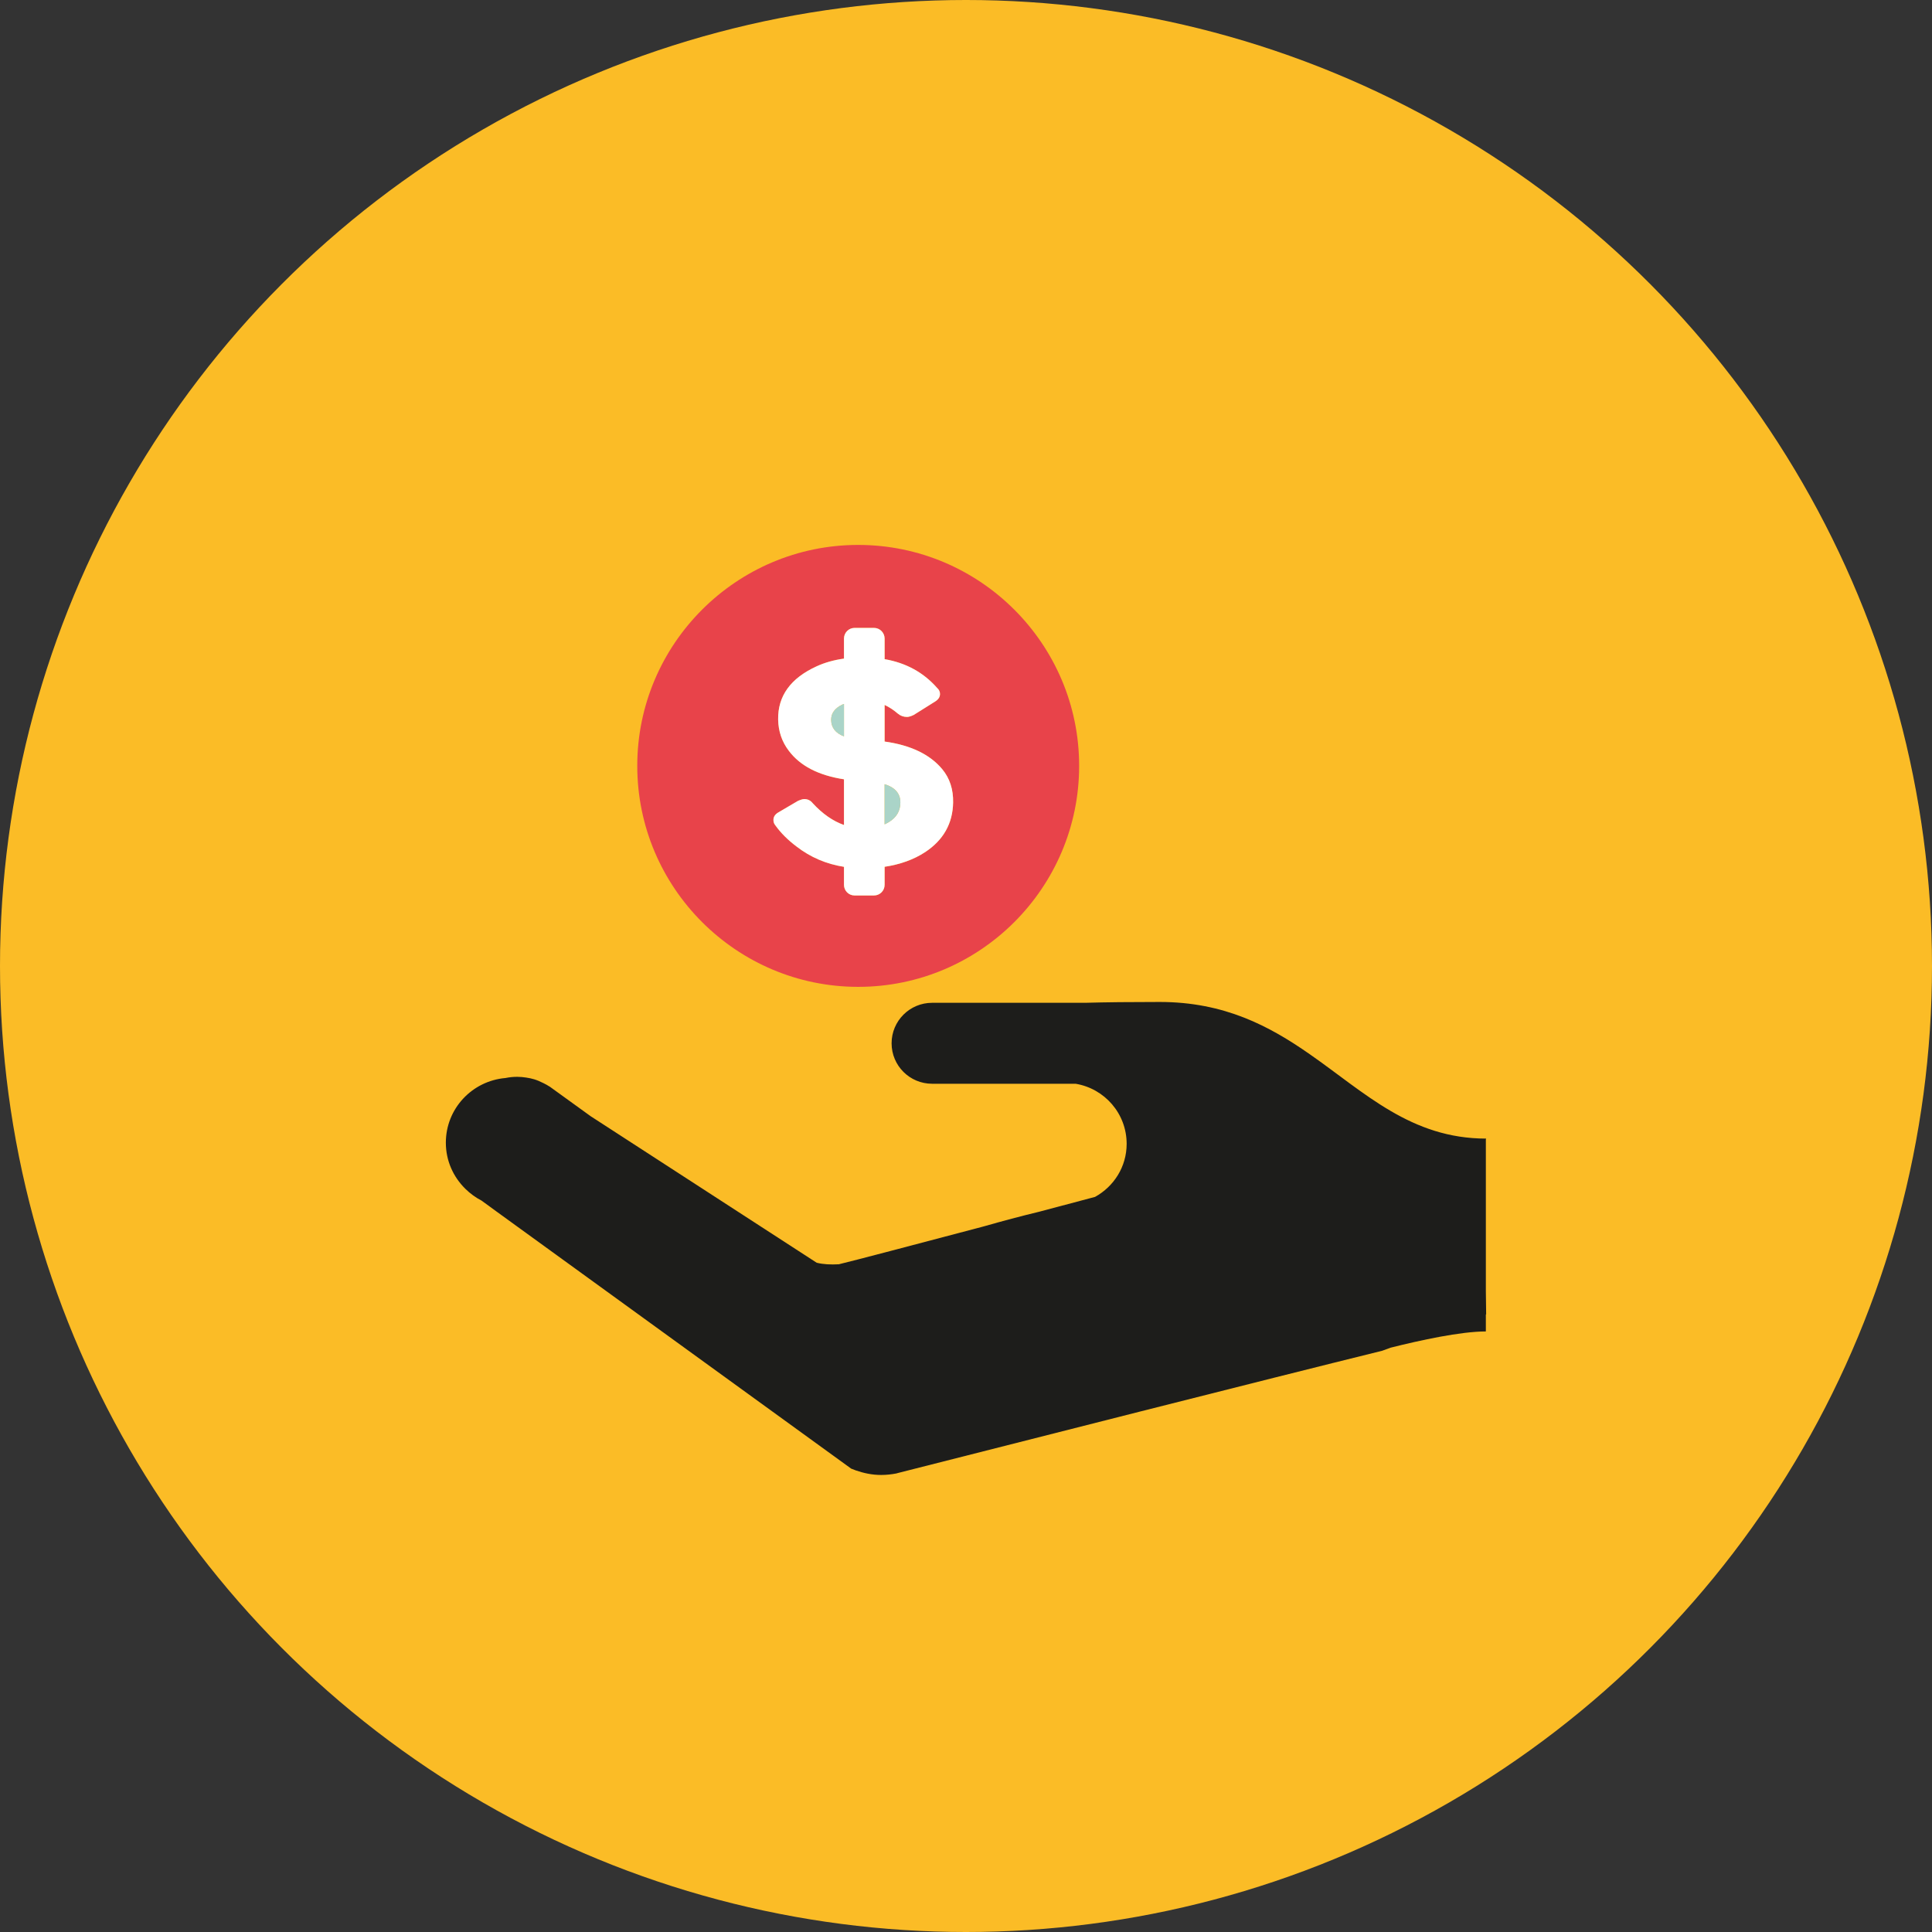 <svg xmlns="http://www.w3.org/2000/svg" width="39" height="39" viewBox="0 0 39 39" fill="none"><rect x="0" y="0" width="39" height="39" fill="#333333" stroke="none"/><circle cx="19.5" cy="19.5" r="19.5" fill="#FBBC26"></circle><path d="M17.324 11C14.865 11 12.864 13 12.864 15.46C12.864 17.92 14.865 19.921 17.324 19.921C19.783 19.921 21.784 17.92 21.784 15.46C21.784 13 19.783 11 17.324 11ZM18.677 17.2C18.445 17.352 18.171 17.451 17.857 17.498V17.863C17.857 17.981 17.761 18.076 17.643 18.076H17.25C17.132 18.076 17.037 17.981 17.037 17.863V17.498C16.681 17.442 16.361 17.306 16.079 17.088C15.903 16.955 15.764 16.816 15.659 16.671C15.629 16.636 15.613 16.599 15.613 16.556C15.611 16.492 15.645 16.439 15.713 16.399L16.113 16.165L16.115 16.164C16.115 16.164 16.193 16.13 16.232 16.13C16.304 16.13 16.362 16.158 16.406 16.215C16.604 16.429 16.814 16.575 17.037 16.654V15.732C16.521 15.652 16.149 15.459 15.92 15.152C15.783 14.971 15.713 14.762 15.708 14.528C15.699 14.051 15.959 13.69 16.486 13.45C16.65 13.375 16.833 13.323 17.037 13.295V12.89C17.037 12.772 17.132 12.676 17.251 12.676H17.643C17.761 12.676 17.857 12.772 17.857 12.89V13.306C18.29 13.382 18.643 13.575 18.917 13.887C18.957 13.923 18.976 13.964 18.975 14.012C18.974 14.071 18.943 14.119 18.883 14.157L18.443 14.433L18.442 14.434C18.442 14.434 18.365 14.473 18.308 14.473C18.239 14.473 18.178 14.45 18.125 14.406C18.039 14.332 17.95 14.274 17.857 14.23V14.969C18.383 15.043 18.77 15.228 19.018 15.524C19.172 15.709 19.245 15.935 19.24 16.2C19.232 16.625 19.043 16.958 18.677 17.2Z" fill="#E8434A"></path><path d="M17.25 18.076H17.643C17.761 18.076 17.857 17.98 17.857 17.862V17.497C18.171 17.45 18.445 17.352 18.677 17.2C19.043 16.958 19.232 16.625 19.24 16.2C19.245 15.934 19.172 15.708 19.018 15.524C18.77 15.228 18.383 15.042 17.857 14.969V14.23C17.95 14.273 18.039 14.332 18.125 14.406C18.178 14.45 18.239 14.472 18.308 14.472C18.365 14.473 18.442 14.433 18.442 14.433L18.443 14.433L18.883 14.157C18.943 14.118 18.974 14.07 18.975 14.011C18.976 13.964 18.957 13.923 18.917 13.887C18.643 13.575 18.29 13.381 17.857 13.306V12.89C17.857 12.772 17.761 12.675 17.643 12.675H17.251C17.132 12.675 17.037 12.772 17.037 12.89V13.295C16.833 13.323 16.65 13.375 16.486 13.45C15.959 13.69 15.699 14.05 15.708 14.527C15.713 14.762 15.783 14.97 15.92 15.151C16.149 15.459 16.521 15.652 17.037 15.731V16.654C16.814 16.575 16.604 16.429 16.406 16.214C16.362 16.158 16.305 16.13 16.232 16.13C16.193 16.13 16.115 16.164 16.115 16.164L16.113 16.164L15.713 16.399C15.645 16.438 15.611 16.491 15.613 16.556C15.613 16.599 15.629 16.636 15.659 16.67C15.764 16.816 15.903 16.955 16.079 17.088C16.361 17.306 16.681 17.442 17.037 17.498V17.862C17.037 17.98 17.132 18.076 17.25 18.076ZM17.857 15.83C18.07 15.896 18.177 16.02 18.175 16.202C18.174 16.371 18.097 16.501 17.944 16.594C17.916 16.611 17.887 16.626 17.857 16.64V15.83ZM16.778 14.53C16.777 14.397 16.853 14.294 17.006 14.222L17.037 14.21V14.864C16.865 14.799 16.779 14.688 16.778 14.53Z" fill="white"></path><path d="M16.778 14.53C16.779 14.688 16.865 14.799 17.037 14.865V14.21L17.006 14.222C16.853 14.295 16.777 14.398 16.778 14.53Z" fill="#AAD4C8"></path><path d="M17.857 16.64C17.887 16.626 17.916 16.611 17.944 16.594C18.097 16.502 18.174 16.371 18.175 16.202C18.177 16.02 18.07 15.897 17.857 15.83V16.64Z" fill="#AAD4C8"></path><path d="M29.994 23.003L30 22.984C28.483 22.984 27.555 22.059 26.438 21.28C25.628 20.715 24.719 20.226 23.41 20.226C22.823 20.226 22.324 20.231 21.901 20.243H18.816C18.364 20.243 17.998 20.609 17.998 21.06C17.998 21.512 18.364 21.877 18.816 21.877H20.563H21.712C22.296 21.973 22.743 22.478 22.743 23.09C22.743 23.553 22.484 23.952 22.105 24.161C22.013 24.186 21.571 24.303 20.979 24.46C20.598 24.552 20.236 24.649 19.896 24.746L19.823 24.766C18.551 25.102 17.182 25.463 16.933 25.521C16.768 25.53 16.618 25.523 16.486 25.49L11.923 22.532L11.097 21.935V21.936C11.057 21.909 11.015 21.887 10.973 21.866C10.912 21.835 10.849 21.807 10.783 21.787C10.73 21.771 10.676 21.76 10.621 21.752C10.563 21.743 10.503 21.737 10.442 21.737C10.361 21.737 10.282 21.745 10.204 21.761C9.531 21.819 9 22.378 9 23.067C9 23.432 9.151 23.758 9.391 23.995L9.391 23.996L9.397 24.001C9.492 24.094 9.601 24.174 9.721 24.236L10.035 24.465L17.186 29.649L17.187 29.648C17.216 29.659 17.246 29.67 17.275 29.682C17.436 29.738 17.606 29.774 17.786 29.774C17.891 29.774 17.993 29.763 18.092 29.744L18.128 29.734C20.551 29.118 25.558 27.845 27.901 27.267C27.959 27.246 28.013 27.226 28.07 27.205C28.668 27.055 29.483 26.877 29.994 26.877V26.534L30 26.534L29.994 26.064V23.106V23.003Z" fill="#1D1D1B"></path></svg>